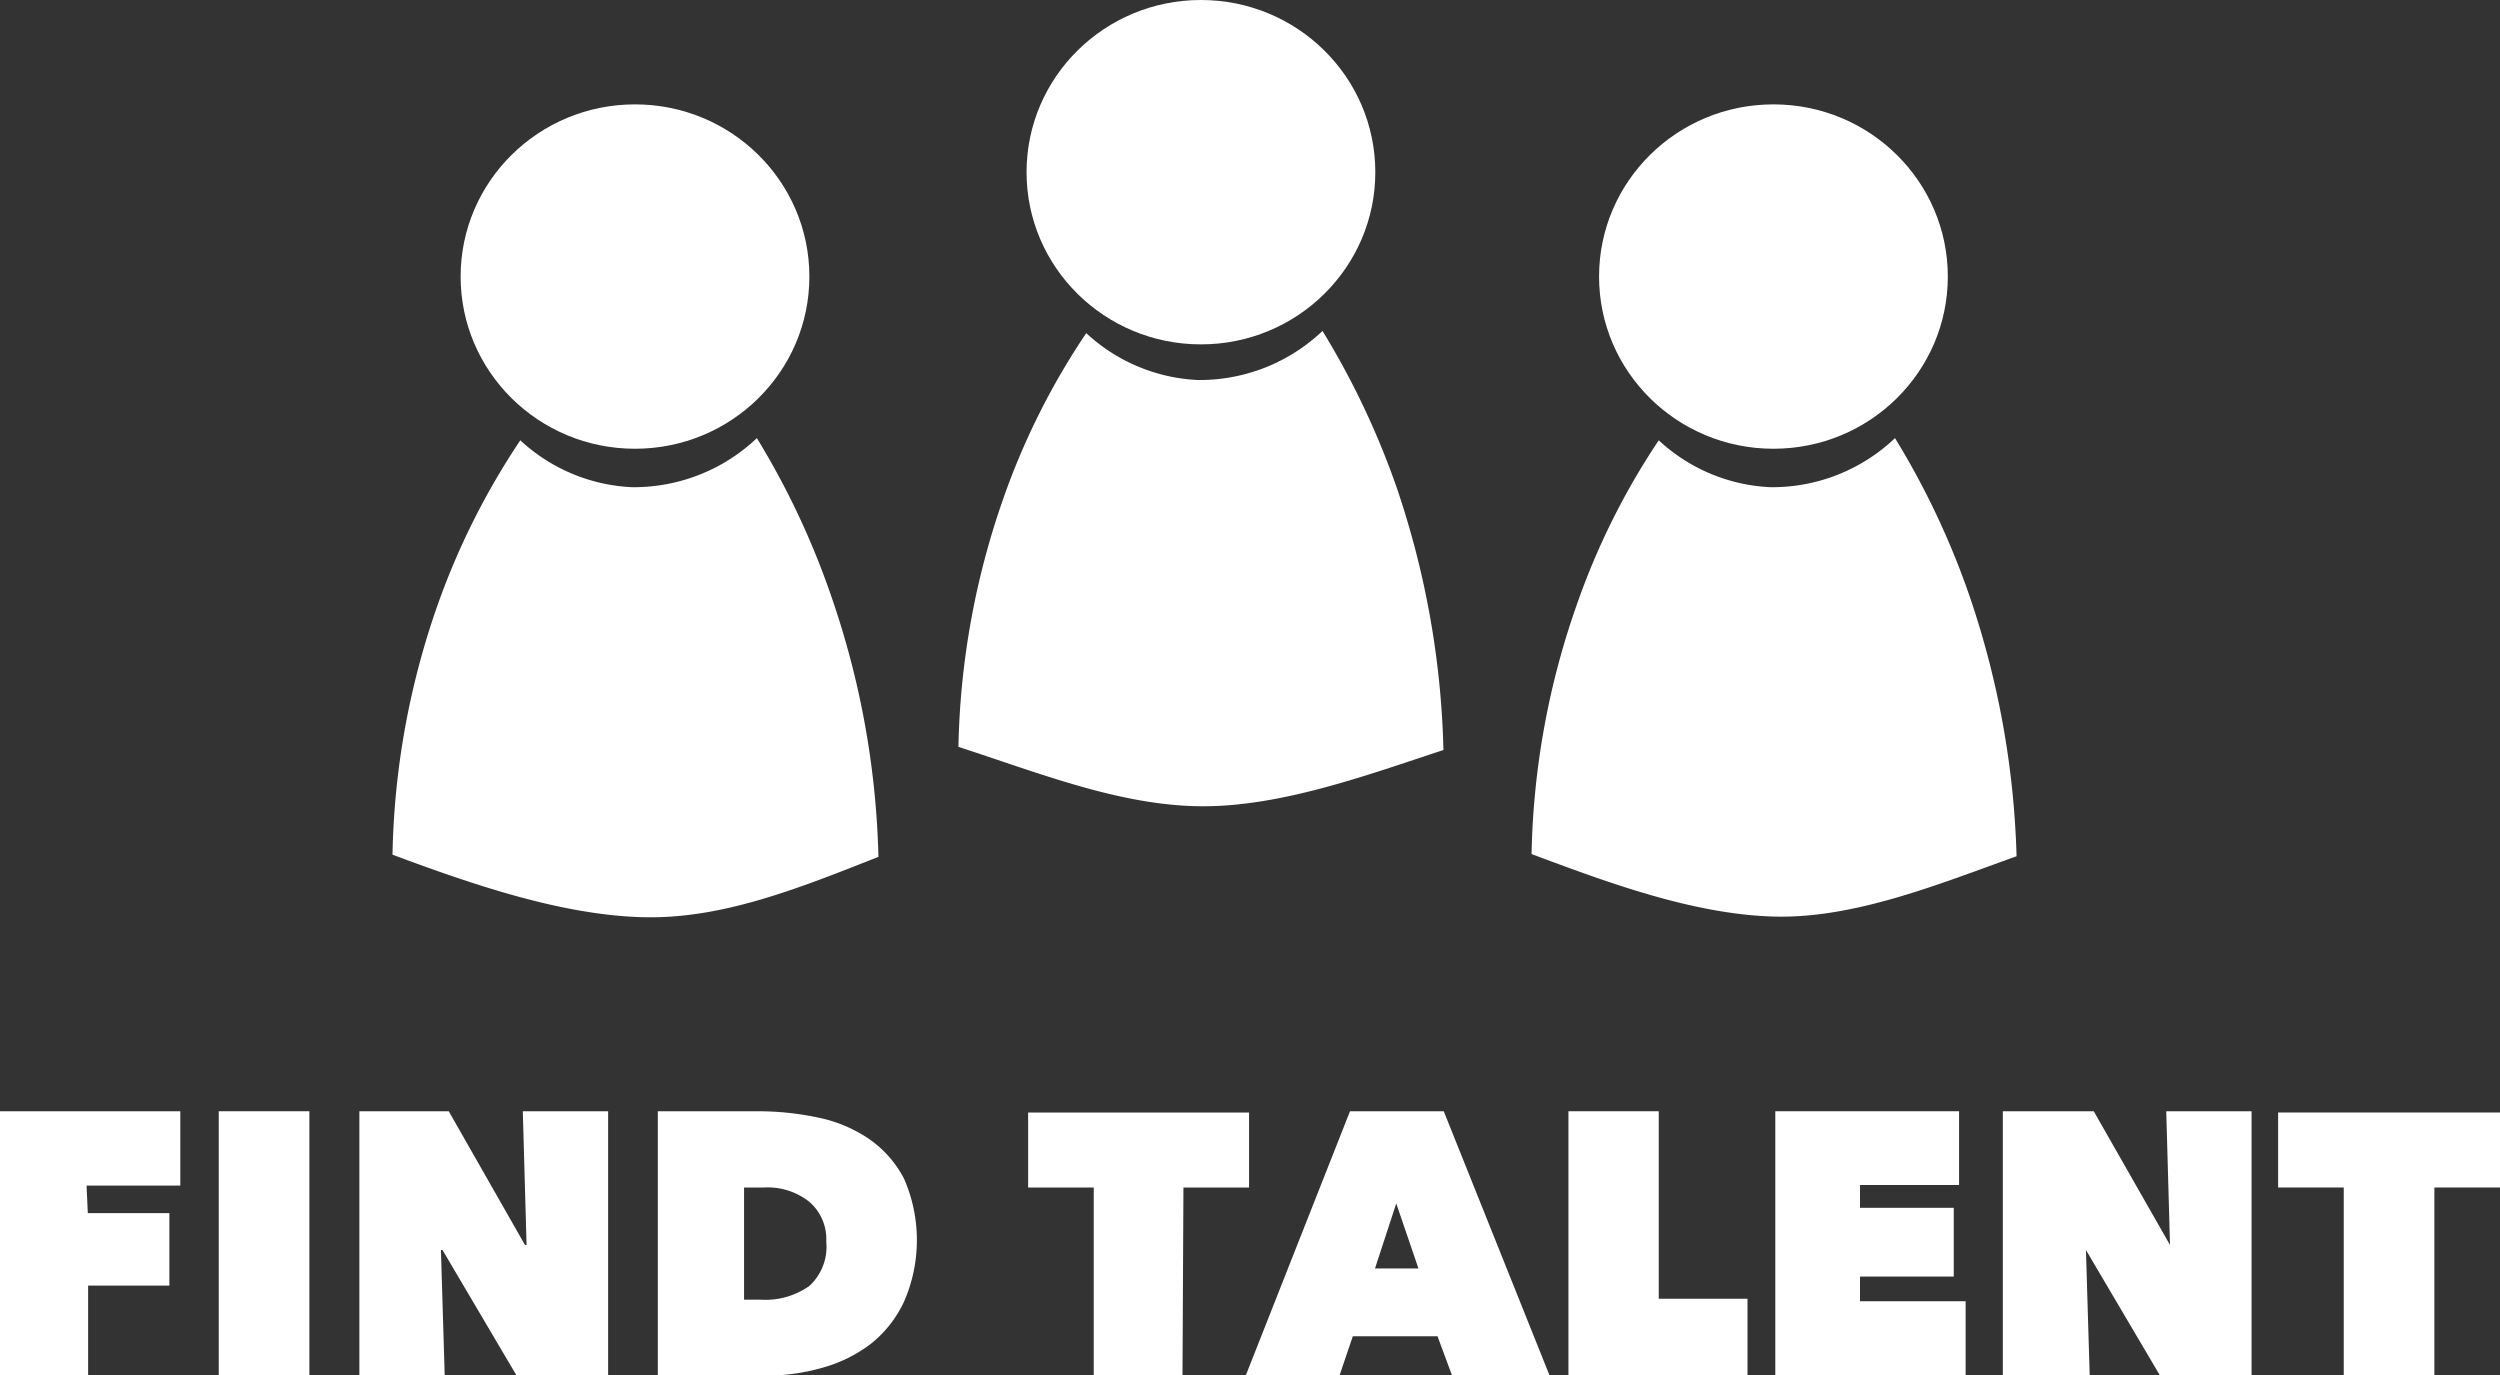 <svg xmlns="http://www.w3.org/2000/svg" viewBox="0 0 80 44" width="80" height="44"><rect x="0" y="0" width="80" height="44" fill="#333333" stroke="none"/><defs><style>.cls-1{fill:#fff;}</style></defs><g id="レイヤー_2" data-name="レイヤー 2"><g id="レイヤー_1-2" data-name="レイヤー 1"><ellipse class="cls-1" cx="38.43" cy="5.51" rx="5.58" ry="5.51"/><path class="cls-1" d="M34.76,10.66a5.63,5.63,0,0,0,3.56,1.5,5.7,5.7,0,0,0,4-1.57,25.89,25.89,0,0,1,2.37,5A28.09,28.09,0,0,1,46.19,24c-2.38.78-5.18,1.82-7.76,1.8s-5.14-1.05-7.76-1.9a25.43,25.43,0,0,1,1.43-7.93A23.13,23.13,0,0,1,34.76,10.66Z"/><path class="cls-1" d="M2.81,38.82H5.42v2.32H2.82V44H0V35.56H5.77v2.38h-3Z"/><path class="cls-1" d="M7,35.56h2.9V44H7Z"/><path class="cls-1" d="M11.5,35.56h2.86l2.44,4.28h.05l-.12-4.28h2.73V44H16.52l-2.36-4h-.05l.12,4H11.5Z"/><path class="cls-1" d="M21.05,44V35.56h3.19a9.28,9.28,0,0,1,1.93.2,4.5,4.5,0,0,1,1.63.68,3.51,3.51,0,0,1,1.13,1.28,4.91,4.91,0,0,1,0,3.93A3.73,3.73,0,0,1,27.87,43a4.56,4.56,0,0,1-1.56.77,6.57,6.57,0,0,1-1.83.25Zm2.76-6v3.59h.53a2.44,2.44,0,0,0,1.56-.44,1.7,1.7,0,0,0,.54-1.42,1.57,1.57,0,0,0-.54-1.27A2.14,2.14,0,0,0,24.45,38Z"/><path class="cls-1" d="M37.84,44H35V38h-2.1v-2.4h7.07V38h-2.1Z"/><path class="cls-1" d="M43.2,35.56h3L49.58,44H46.46L46,42.76H43.29L42.87,44h-3Zm1.48,2.95L44,40.59h1.39Z"/><path class="cls-1" d="M50.19,35.56h2.89v6h2.84V44H50.19Z"/><path class="cls-1" d="M56.81,35.56h5.88v2.36H59.52v.73h3v2.2h-3v.79H62.9V44H56.81Z"/><path class="cls-1" d="M64.09,35.56H67l2.44,4.28h0l-.12-4.28h2.73V44H69.11l-2.36-4h0l.12,4H64.09Z"/><path class="cls-1" d="M77.9,44H75V38h-2.1v-2.4H80V38H77.9Z"/><ellipse class="cls-1" cx="56.75" cy="8.85" rx="5.58" ry="5.51"/><path class="cls-1" d="M53.08,14.09a5.63,5.63,0,0,0,3.56,1.5,5.7,5.7,0,0,0,4-1.57A25.61,25.61,0,0,1,63,19a28.09,28.09,0,0,1,1.53,8.4c-2.46.88-5.18,2-7.76,1.93s-5.3-1.08-7.76-2a25.43,25.43,0,0,1,1.43-7.93A23.13,23.13,0,0,1,53.08,14.09Z"/><ellipse class="cls-1" cx="20.32" cy="8.85" rx="5.58" ry="5.51"/><path class="cls-1" d="M16.65,14.09a5.63,5.63,0,0,0,3.57,1.5,5.72,5.72,0,0,0,4-1.57,25.64,25.64,0,0,1,2.36,5,27.46,27.46,0,0,1,1.53,8.4c-2.54,1-5,2-7.55,1.93s-5.32-1-8-2A25.43,25.43,0,0,1,14,19.37,23.55,23.55,0,0,1,16.65,14.09Z"/></g></g></svg>